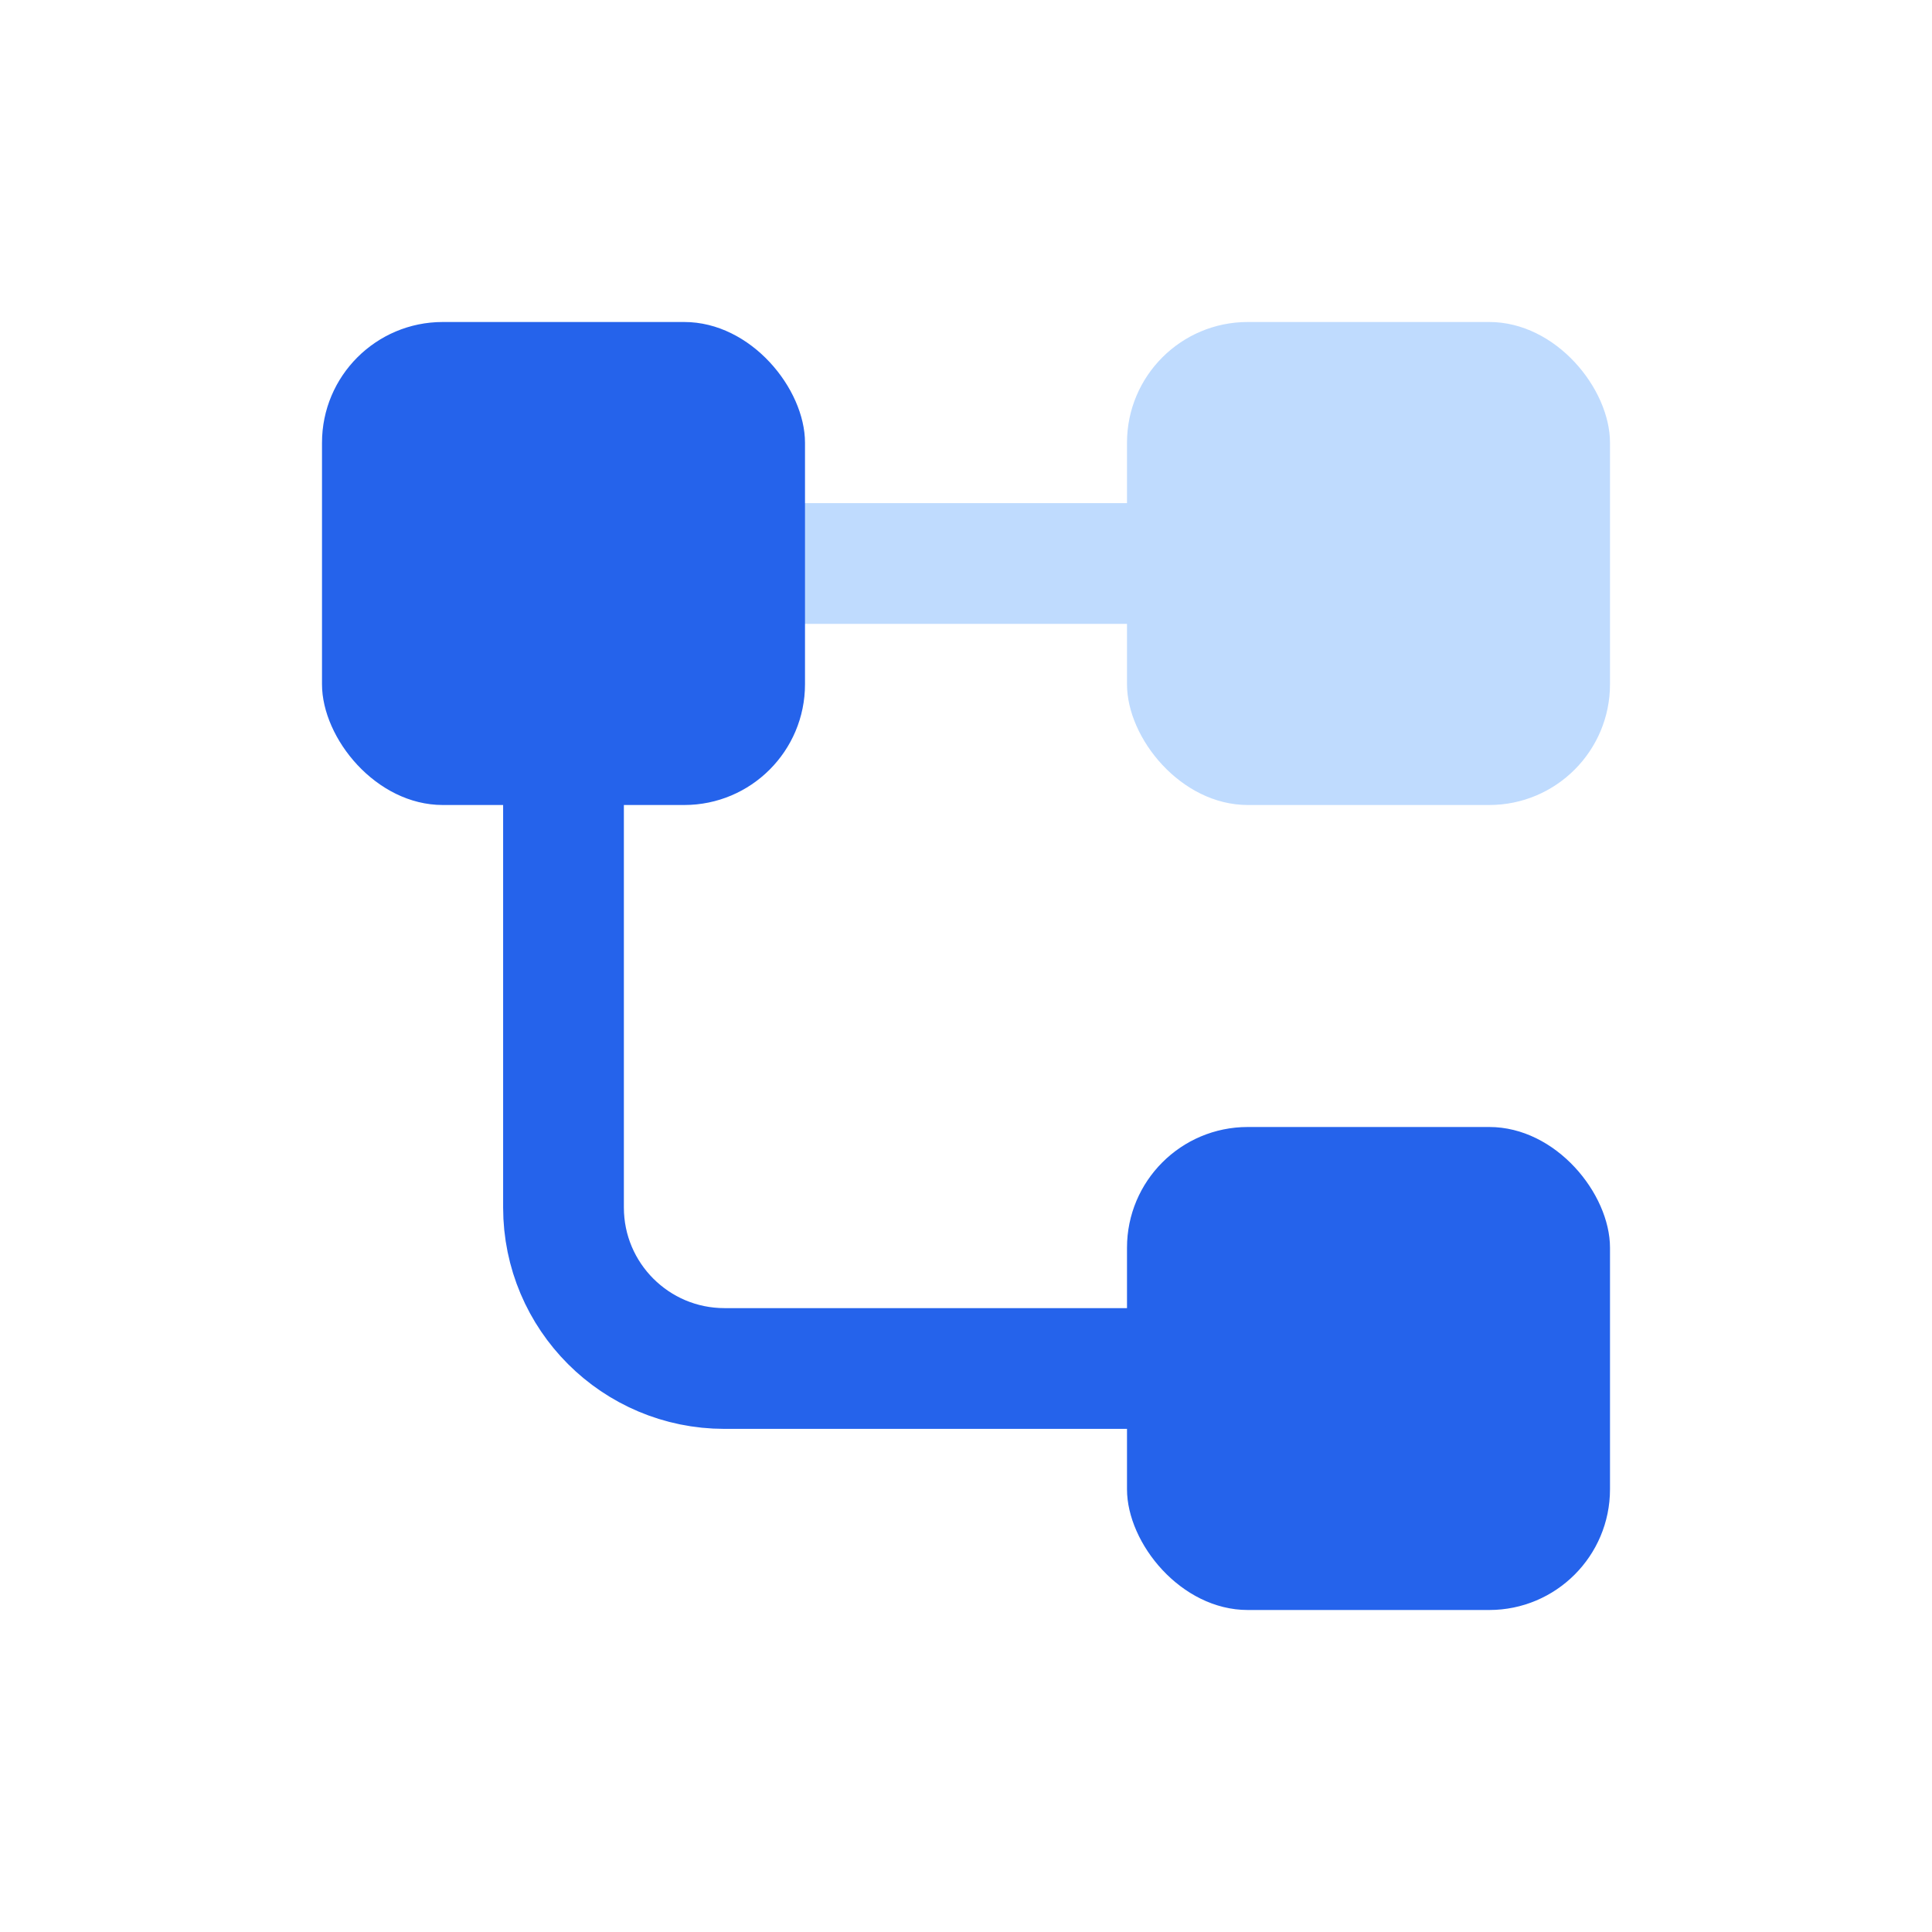 <svg width="56" height="56" viewBox="0 0 48 48" fill="none" xmlns="http://www.w3.org/2000/svg">
    <rect x="28" y="8" width="12" height="12" rx="3" fill="#BFDBFE"></rect>
    <path d="M14 14H34" stroke="#BFDBFE" stroke-width="3" stroke-linecap="round"></path>
    <rect x="8" y="8" width="12" height="12" rx="3" fill="#2563EB"></rect>
    <rect x="28" y="28" width="12" height="12" rx="3" fill="#2563EB"></rect>
    <path d="M14 14V30C14 32.209 15.791 34 18 34H34" stroke="#2563EB" stroke-width="3" stroke-linecap="round"></path>
</svg>